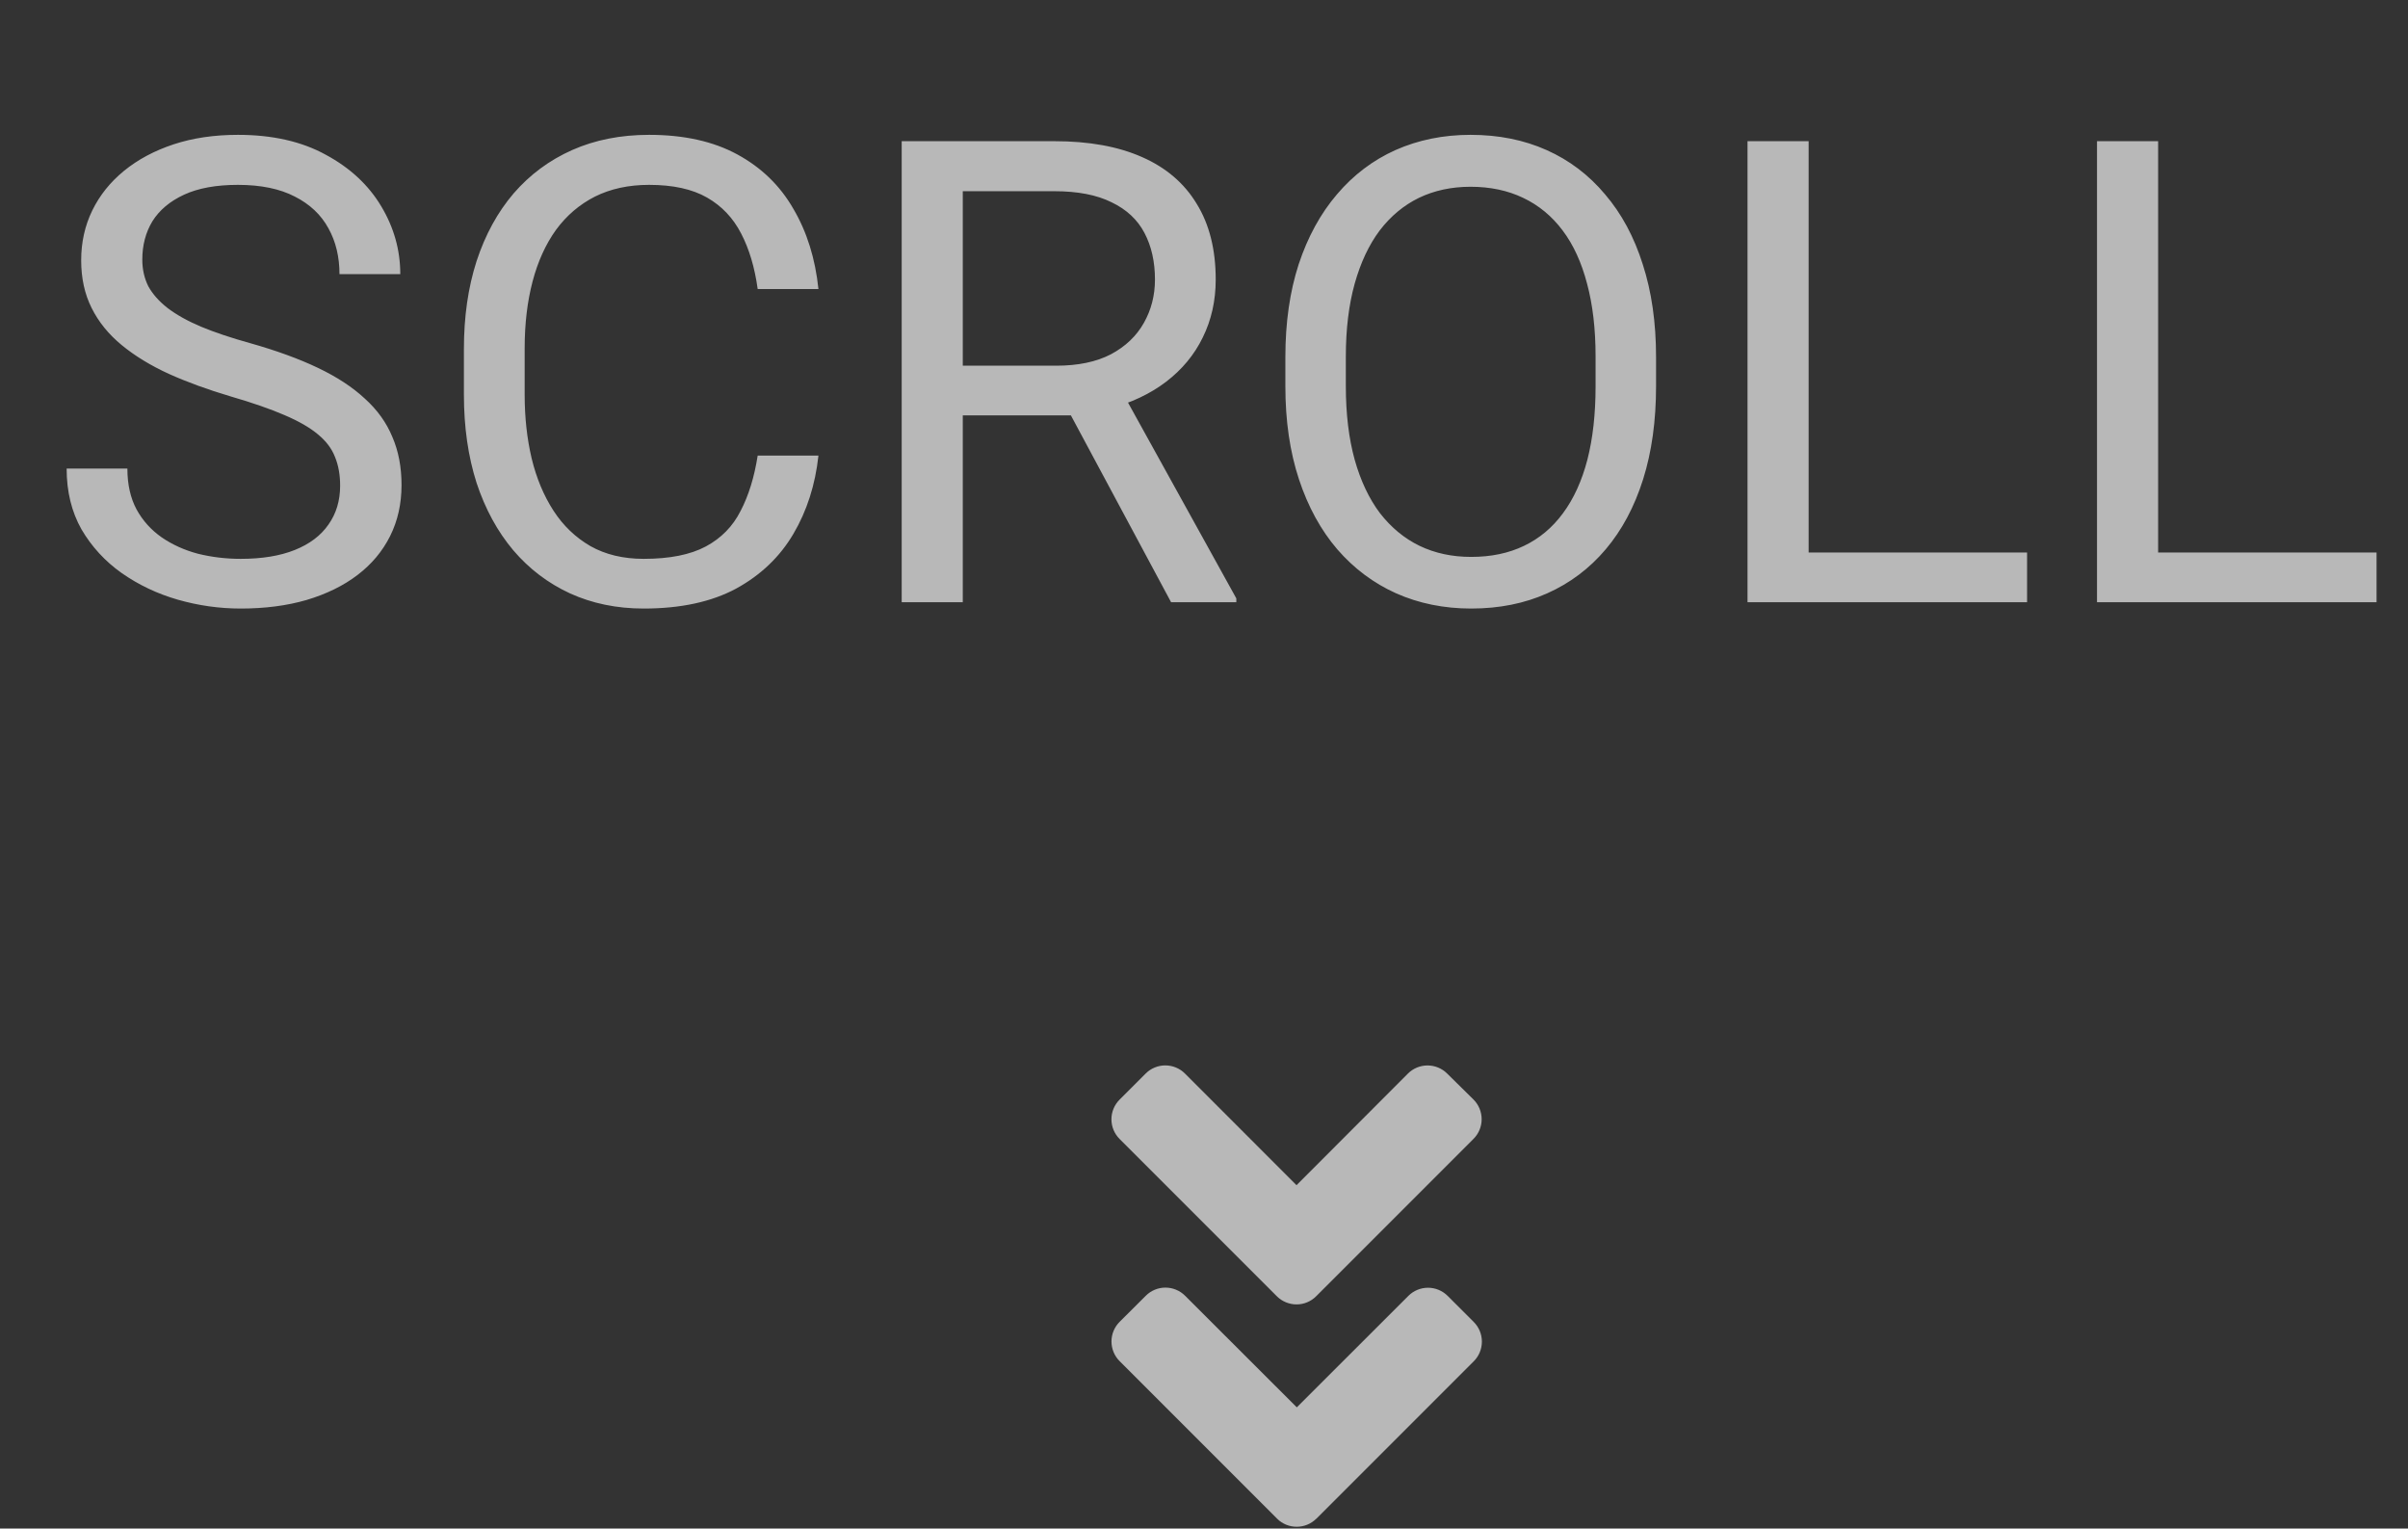 <svg width="52" height="33" viewBox="0 0 52 33" fill="none" xmlns="http://www.w3.org/2000/svg">
<rect x="0" y="0" width="52" height="33" fill="#333333" stroke="none"/>
<g style="mix-blend-mode:screen" opacity="0.65">
<path d="M7.345 10.485C7.345 10.253 7.309 10.048 7.236 9.87C7.167 9.688 7.044 9.524 6.866 9.378C6.693 9.232 6.452 9.093 6.142 8.961C5.837 8.829 5.449 8.694 4.98 8.558C4.488 8.412 4.043 8.25 3.647 8.072C3.25 7.89 2.911 7.683 2.628 7.45C2.346 7.218 2.129 6.951 1.979 6.65C1.828 6.35 1.753 6.006 1.753 5.618C1.753 5.231 1.833 4.873 1.992 4.545C2.152 4.217 2.38 3.932 2.676 3.69C2.977 3.444 3.335 3.253 3.749 3.116C4.164 2.979 4.627 2.911 5.137 2.911C5.884 2.911 6.518 3.055 7.037 3.342C7.561 3.624 7.96 3.996 8.234 4.456C8.507 4.912 8.644 5.399 8.644 5.919H7.331C7.331 5.545 7.252 5.215 7.092 4.928C6.933 4.636 6.691 4.408 6.367 4.244C6.044 4.076 5.634 3.991 5.137 3.991C4.668 3.991 4.28 4.062 3.975 4.203C3.67 4.344 3.442 4.536 3.291 4.777C3.145 5.019 3.073 5.295 3.073 5.604C3.073 5.814 3.116 6.006 3.202 6.179C3.294 6.347 3.433 6.505 3.619 6.65C3.811 6.796 4.052 6.931 4.344 7.054C4.64 7.177 4.993 7.295 5.404 7.409C5.969 7.569 6.456 7.746 6.866 7.942C7.277 8.138 7.614 8.359 7.878 8.605C8.147 8.847 8.345 9.123 8.473 9.433C8.605 9.738 8.671 10.084 8.671 10.472C8.671 10.877 8.589 11.244 8.425 11.572C8.261 11.9 8.026 12.181 7.721 12.413C7.416 12.646 7.049 12.825 6.62 12.953C6.197 13.076 5.723 13.138 5.198 13.138C4.738 13.138 4.285 13.074 3.838 12.946C3.396 12.819 2.993 12.627 2.628 12.372C2.268 12.117 1.979 11.802 1.76 11.429C1.546 11.05 1.439 10.613 1.439 10.116H2.751C2.751 10.458 2.817 10.752 2.949 10.998C3.082 11.24 3.262 11.44 3.49 11.6C3.722 11.759 3.984 11.878 4.276 11.955C4.572 12.028 4.879 12.065 5.198 12.065C5.659 12.065 6.048 12.001 6.367 11.873C6.686 11.745 6.928 11.563 7.092 11.326C7.261 11.089 7.345 10.809 7.345 10.485ZM16.362 9.836H17.674C17.606 10.465 17.426 11.028 17.134 11.524C16.842 12.021 16.43 12.415 15.897 12.707C15.364 12.994 14.698 13.138 13.901 13.138C13.317 13.138 12.786 13.028 12.308 12.81C11.834 12.591 11.426 12.281 11.084 11.88C10.742 11.474 10.478 10.989 10.291 10.424C10.109 9.854 10.018 9.221 10.018 8.523V7.532C10.018 6.835 10.109 6.204 10.291 5.639C10.478 5.069 10.745 4.581 11.091 4.176C11.442 3.77 11.864 3.458 12.356 3.239C12.848 3.021 13.402 2.911 14.017 2.911C14.769 2.911 15.405 3.052 15.924 3.335C16.444 3.618 16.847 4.009 17.134 4.511C17.426 5.007 17.606 5.584 17.674 6.24H16.362C16.298 5.775 16.179 5.377 16.006 5.044C15.833 4.707 15.587 4.447 15.268 4.265C14.949 4.082 14.532 3.991 14.017 3.991C13.575 3.991 13.185 4.076 12.848 4.244C12.515 4.413 12.235 4.652 12.007 4.962C11.784 5.272 11.615 5.643 11.501 6.076C11.387 6.509 11.33 6.99 11.33 7.519V8.523C11.33 9.011 11.38 9.469 11.481 9.897C11.585 10.326 11.743 10.702 11.952 11.025C12.162 11.349 12.429 11.604 12.752 11.791C13.076 11.973 13.459 12.065 13.901 12.065C14.461 12.065 14.908 11.976 15.241 11.798C15.573 11.62 15.824 11.365 15.992 11.032C16.166 10.7 16.289 10.301 16.362 9.836ZM19.472 3.048H22.767C23.514 3.048 24.145 3.162 24.66 3.39C25.18 3.618 25.574 3.955 25.843 4.401C26.116 4.843 26.253 5.388 26.253 6.035C26.253 6.491 26.16 6.908 25.973 7.286C25.791 7.66 25.526 7.979 25.18 8.243C24.838 8.503 24.428 8.697 23.95 8.824L23.58 8.968H20.484L20.47 7.895H22.808C23.282 7.895 23.676 7.812 23.991 7.648C24.305 7.48 24.542 7.254 24.701 6.972C24.861 6.689 24.941 6.377 24.941 6.035C24.941 5.652 24.866 5.317 24.715 5.03C24.565 4.743 24.328 4.522 24.004 4.367C23.685 4.208 23.273 4.128 22.767 4.128H20.791V13.001H19.472V3.048ZM25.289 13.001L22.869 8.489L24.243 8.482L26.698 12.919V13.001H25.289ZM35.762 7.71V8.339C35.762 9.086 35.669 9.756 35.482 10.349C35.295 10.941 35.026 11.445 34.675 11.859C34.324 12.274 33.903 12.591 33.41 12.81C32.923 13.028 32.376 13.138 31.77 13.138C31.182 13.138 30.642 13.028 30.15 12.81C29.662 12.591 29.238 12.274 28.878 11.859C28.523 11.445 28.247 10.941 28.051 10.349C27.855 9.756 27.757 9.086 27.757 8.339V7.71C27.757 6.963 27.853 6.295 28.044 5.707C28.24 5.115 28.516 4.611 28.871 4.196C29.227 3.777 29.648 3.458 30.136 3.239C30.628 3.021 31.168 2.911 31.756 2.911C32.362 2.911 32.909 3.021 33.397 3.239C33.889 3.458 34.31 3.777 34.661 4.196C35.017 4.611 35.288 5.115 35.475 5.707C35.666 6.295 35.762 6.963 35.762 7.71ZM34.456 8.339V7.696C34.456 7.104 34.395 6.58 34.272 6.124C34.153 5.668 33.978 5.285 33.745 4.976C33.513 4.666 33.228 4.431 32.891 4.271C32.558 4.112 32.18 4.032 31.756 4.032C31.346 4.032 30.974 4.112 30.642 4.271C30.314 4.431 30.031 4.666 29.794 4.976C29.562 5.285 29.382 5.668 29.254 6.124C29.127 6.58 29.063 7.104 29.063 7.696V8.339C29.063 8.936 29.127 9.465 29.254 9.925C29.382 10.38 29.564 10.766 29.801 11.08C30.043 11.39 30.327 11.625 30.655 11.784C30.988 11.944 31.36 12.023 31.77 12.023C32.198 12.023 32.579 11.944 32.911 11.784C33.244 11.625 33.524 11.39 33.752 11.08C33.985 10.766 34.16 10.38 34.279 9.925C34.397 9.465 34.456 8.936 34.456 8.339ZM43.774 11.928V13.001H38.797V11.928H43.774ZM39.057 3.048V13.001H37.737V3.048H39.057ZM51.321 11.928V13.001H46.344V11.928H51.321ZM46.604 3.048V13.001H45.284V3.048H46.604Z" fill="white"/>
<path d="M27.576 27.988L24.176 24.588C24.064 24.476 24.001 24.323 24.001 24.164C24.001 24.006 24.064 23.853 24.176 23.741L24.741 23.176C24.853 23.064 25.006 23.001 25.164 23.001C25.323 23.001 25.476 23.064 25.588 23.176L27.998 25.587L30.404 23.177C30.516 23.065 30.669 23.002 30.827 23.002C30.986 23.002 31.139 23.065 31.251 23.177L31.821 23.739C31.933 23.851 31.996 24.004 31.996 24.163C31.996 24.321 31.933 24.474 31.821 24.586L28.421 27.986C28.309 28.098 28.157 28.161 27.999 28.161C27.841 28.161 27.689 28.099 27.576 27.988ZM28.426 32.788L31.826 29.388C31.938 29.276 32.001 29.123 32.001 28.964C32.001 28.806 31.938 28.653 31.826 28.541L31.261 27.976C31.148 27.864 30.996 27.801 30.837 27.801C30.679 27.801 30.526 27.864 30.414 27.976L28.004 30.383L25.591 27.973C25.479 27.861 25.326 27.798 25.167 27.798C25.009 27.798 24.856 27.861 24.744 27.973L24.177 28.538C24.065 28.65 24.002 28.803 24.002 28.961C24.002 29.12 24.065 29.273 24.177 29.385L27.577 32.785C27.689 32.898 27.841 32.961 28 32.961C28.16 32.962 28.312 32.899 28.425 32.787L28.426 32.788Z" fill="white"/>
</g>
</svg>

